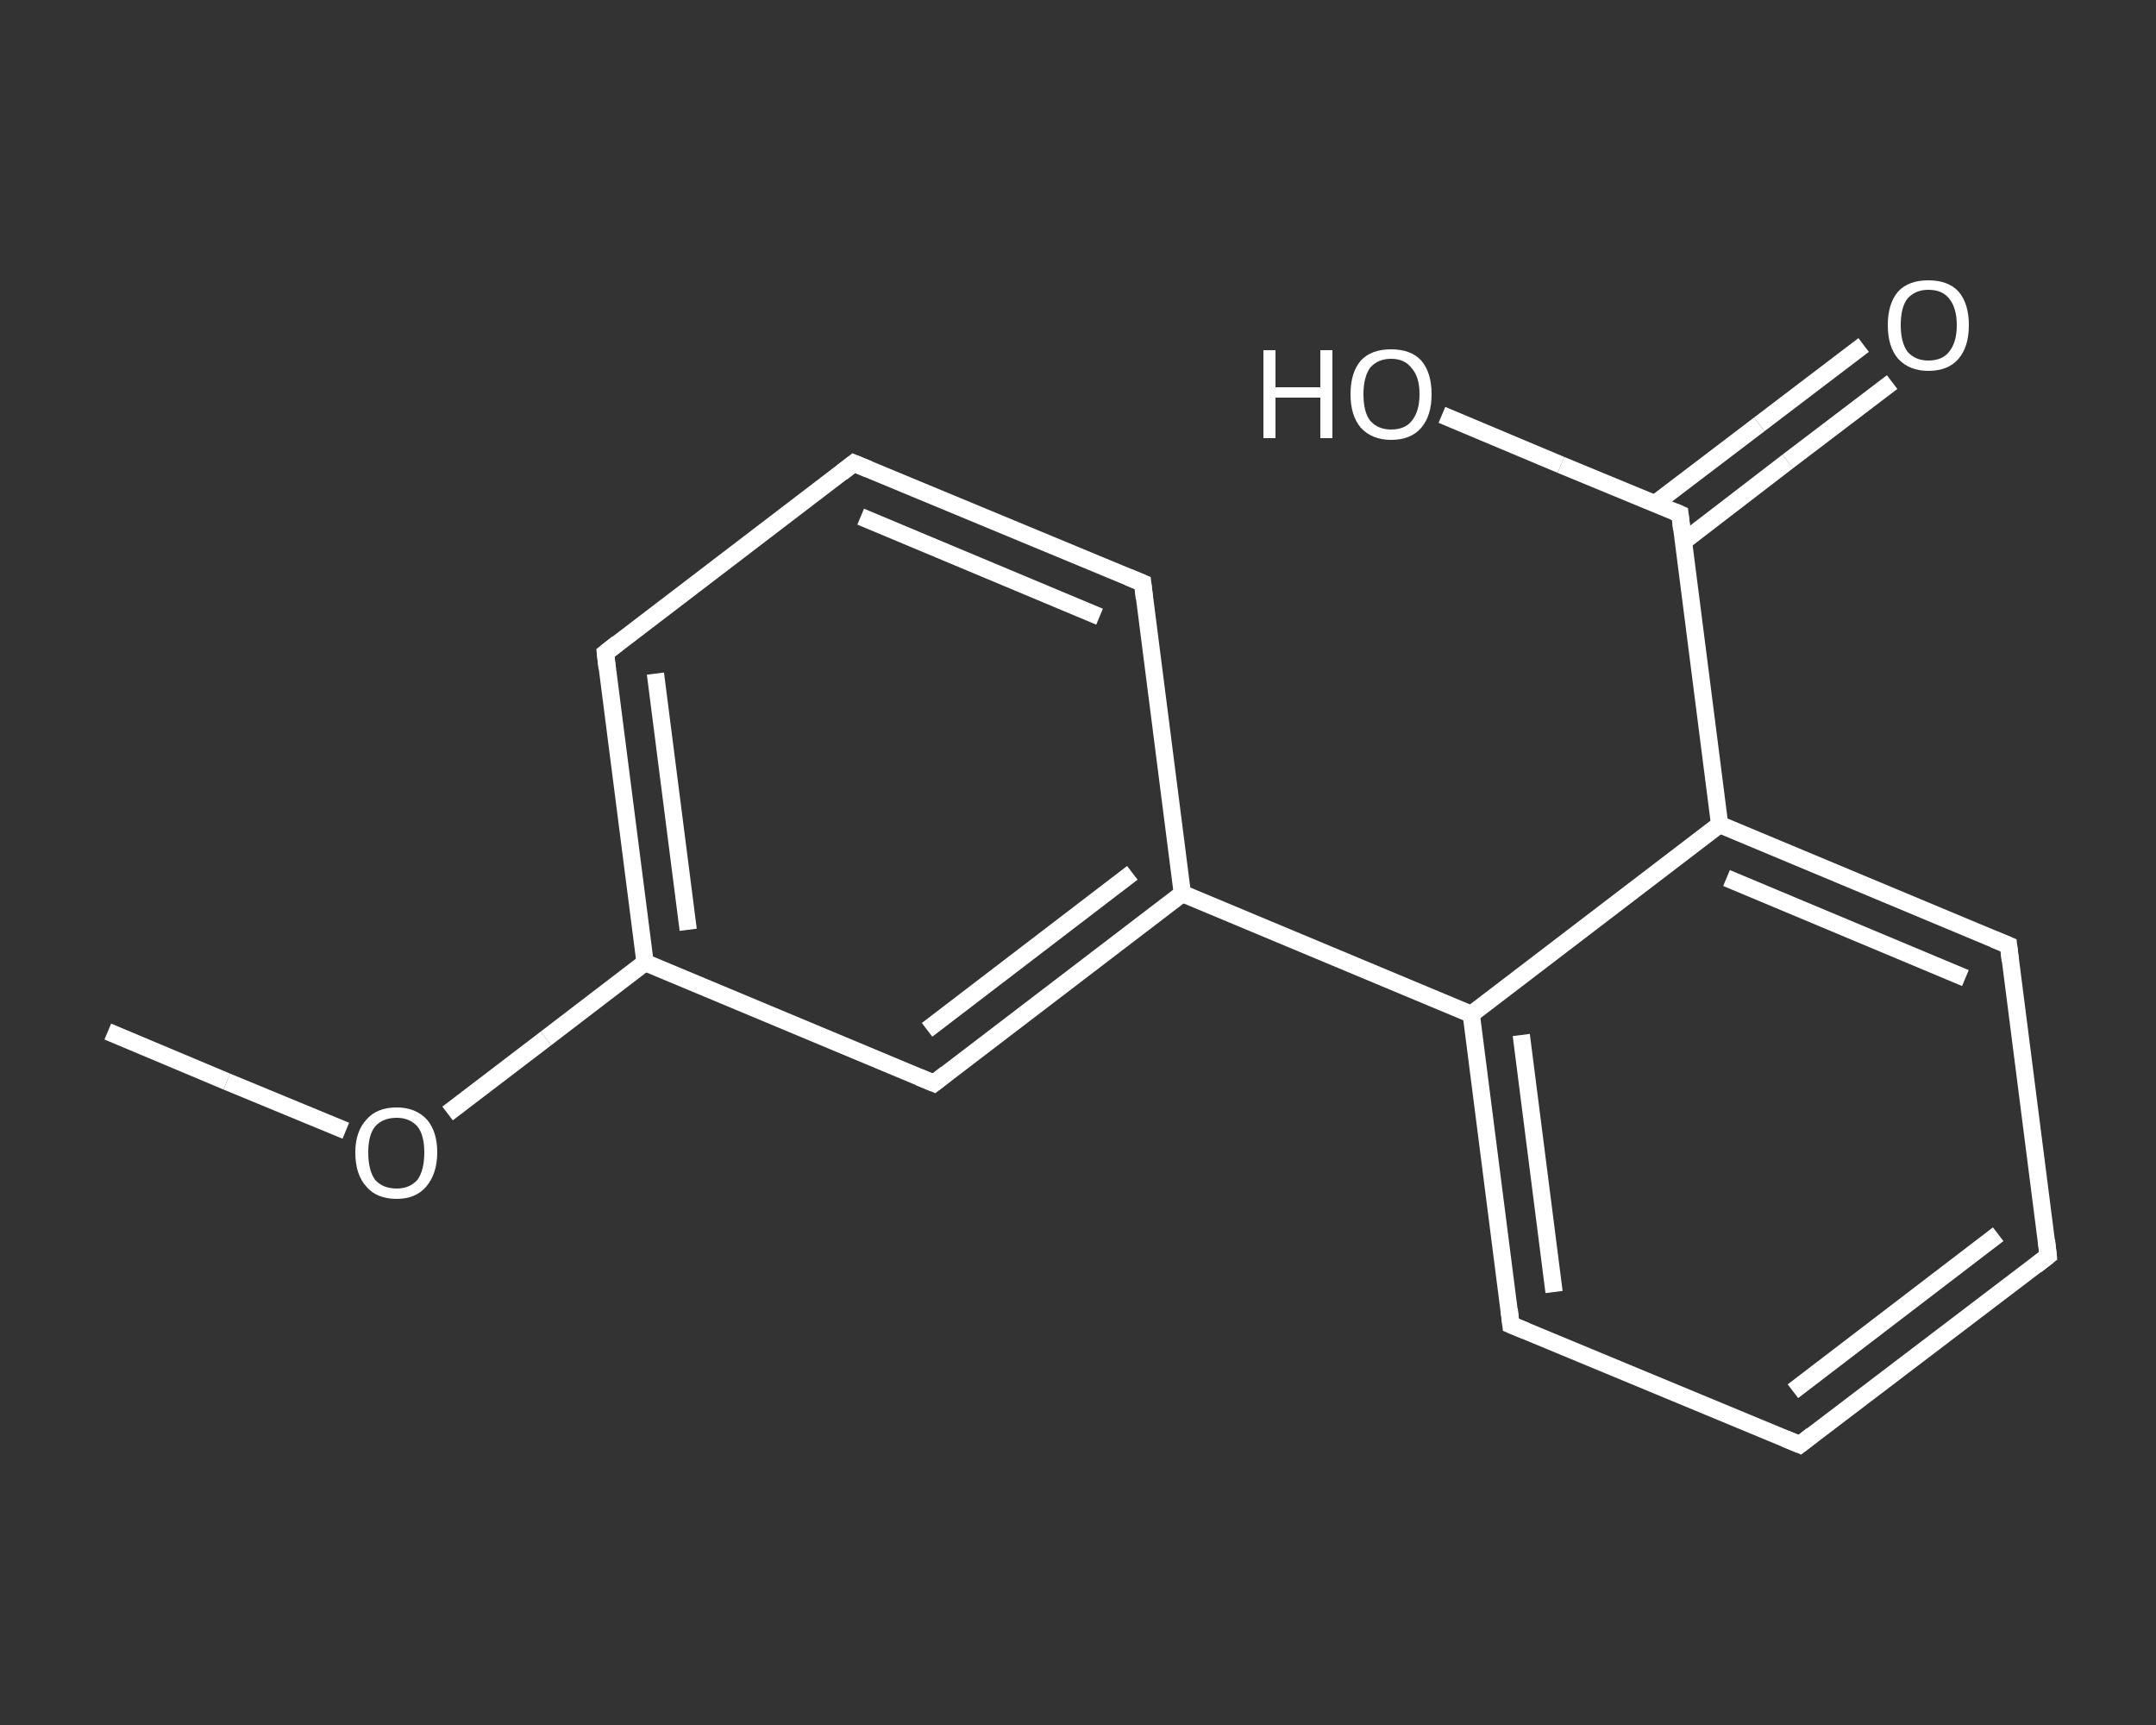 <?xml version='1.0' encoding='iso-8859-1'?>
<svg version='1.1' baseProfile='full'
              xmlns='http://www.w3.org/2000/svg'
                      xmlns:rdkit='http://www.rdkit.org/xml'
                      xmlns:xlink='http://www.w3.org/1999/xlink'
                  xml:space='preserve'
width='250px' height='200px' viewBox='0 0 250 200'>
<rect x="0" y="0" width="250" height="200" fill="#333333" stroke="none"/>
<!-- END OF HEADER -->
<rect style='opacity:1.0;fill:transparent;stroke:none' width='250.0' height='200.0' x='0.0' y='0.0'> </rect>
<path class='bond-0 atom-0 atom-1' d='M 12.5,119.6 L 26.3,125.4' style='fill:none;fill-rule:evenodd;stroke:#FFFFFF;stroke-width:2.0px;stroke-linecap:butt;stroke-linejoin:miter;stroke-opacity:1' />
<path class='bond-0 atom-0 atom-1' d='M 26.3,125.4 L 40.1,131.1' style='fill:none;fill-rule:evenodd;stroke:#FFFFFF;stroke-width:2.0px;stroke-linecap:butt;stroke-linejoin:miter;stroke-opacity:1' />
<path class='bond-1 atom-1 atom-2' d='M 51.9,129.1 L 63.3,120.4' style='fill:none;fill-rule:evenodd;stroke:#FFFFFF;stroke-width:2.0px;stroke-linecap:butt;stroke-linejoin:miter;stroke-opacity:1' />
<path class='bond-1 atom-1 atom-2' d='M 63.3,120.4 L 74.8,111.6' style='fill:none;fill-rule:evenodd;stroke:#FFFFFF;stroke-width:2.0px;stroke-linecap:butt;stroke-linejoin:miter;stroke-opacity:1' />
<path class='bond-2 atom-2 atom-3' d='M 74.8,111.6 L 70.2,75.7' style='fill:none;fill-rule:evenodd;stroke:#FFFFFF;stroke-width:2.0px;stroke-linecap:butt;stroke-linejoin:miter;stroke-opacity:1' />
<path class='bond-2 atom-2 atom-3' d='M 79.8,107.8 L 76.0,78.1' style='fill:none;fill-rule:evenodd;stroke:#FFFFFF;stroke-width:2.0px;stroke-linecap:butt;stroke-linejoin:miter;stroke-opacity:1' />
<path class='bond-3 atom-3 atom-4' d='M 70.2,75.7 L 99.0,53.7' style='fill:none;fill-rule:evenodd;stroke:#FFFFFF;stroke-width:2.0px;stroke-linecap:butt;stroke-linejoin:miter;stroke-opacity:1' />
<path class='bond-4 atom-4 atom-5' d='M 99.0,53.7 L 132.5,67.6' style='fill:none;fill-rule:evenodd;stroke:#FFFFFF;stroke-width:2.0px;stroke-linecap:butt;stroke-linejoin:miter;stroke-opacity:1' />
<path class='bond-4 atom-4 atom-5' d='M 99.8,59.9 L 127.5,71.5' style='fill:none;fill-rule:evenodd;stroke:#FFFFFF;stroke-width:2.0px;stroke-linecap:butt;stroke-linejoin:miter;stroke-opacity:1' />
<path class='bond-5 atom-5 atom-6' d='M 132.5,67.6 L 137.1,103.6' style='fill:none;fill-rule:evenodd;stroke:#FFFFFF;stroke-width:2.0px;stroke-linecap:butt;stroke-linejoin:miter;stroke-opacity:1' />
<path class='bond-6 atom-6 atom-7' d='M 137.1,103.6 L 170.6,117.6' style='fill:none;fill-rule:evenodd;stroke:#FFFFFF;stroke-width:2.0px;stroke-linecap:butt;stroke-linejoin:miter;stroke-opacity:1' />
<path class='bond-7 atom-7 atom-8' d='M 170.6,117.6 L 175.2,153.6' style='fill:none;fill-rule:evenodd;stroke:#FFFFFF;stroke-width:2.0px;stroke-linecap:butt;stroke-linejoin:miter;stroke-opacity:1' />
<path class='bond-7 atom-7 atom-8' d='M 176.4,120.0 L 180.2,149.8' style='fill:none;fill-rule:evenodd;stroke:#FFFFFF;stroke-width:2.0px;stroke-linecap:butt;stroke-linejoin:miter;stroke-opacity:1' />
<path class='bond-8 atom-8 atom-9' d='M 175.2,153.6 L 208.7,167.5' style='fill:none;fill-rule:evenodd;stroke:#FFFFFF;stroke-width:2.0px;stroke-linecap:butt;stroke-linejoin:miter;stroke-opacity:1' />
<path class='bond-9 atom-9 atom-10' d='M 208.7,167.5 L 237.5,145.6' style='fill:none;fill-rule:evenodd;stroke:#FFFFFF;stroke-width:2.0px;stroke-linecap:butt;stroke-linejoin:miter;stroke-opacity:1' />
<path class='bond-9 atom-9 atom-10' d='M 207.9,161.3 L 231.7,143.1' style='fill:none;fill-rule:evenodd;stroke:#FFFFFF;stroke-width:2.0px;stroke-linecap:butt;stroke-linejoin:miter;stroke-opacity:1' />
<path class='bond-10 atom-10 atom-11' d='M 237.5,145.6 L 232.9,109.6' style='fill:none;fill-rule:evenodd;stroke:#FFFFFF;stroke-width:2.0px;stroke-linecap:butt;stroke-linejoin:miter;stroke-opacity:1' />
<path class='bond-11 atom-11 atom-12' d='M 232.9,109.6 L 199.4,95.6' style='fill:none;fill-rule:evenodd;stroke:#FFFFFF;stroke-width:2.0px;stroke-linecap:butt;stroke-linejoin:miter;stroke-opacity:1' />
<path class='bond-11 atom-11 atom-12' d='M 227.9,113.4 L 200.2,101.8' style='fill:none;fill-rule:evenodd;stroke:#FFFFFF;stroke-width:2.0px;stroke-linecap:butt;stroke-linejoin:miter;stroke-opacity:1' />
<path class='bond-12 atom-12 atom-13' d='M 199.4,95.6 L 194.8,59.6' style='fill:none;fill-rule:evenodd;stroke:#FFFFFF;stroke-width:2.0px;stroke-linecap:butt;stroke-linejoin:miter;stroke-opacity:1' />
<path class='bond-13 atom-13 atom-14' d='M 195.2,62.8 L 207.3,53.5' style='fill:none;fill-rule:evenodd;stroke:#FFFFFF;stroke-width:2.0px;stroke-linecap:butt;stroke-linejoin:miter;stroke-opacity:1' />
<path class='bond-13 atom-13 atom-14' d='M 207.3,53.5 L 219.4,44.3' style='fill:none;fill-rule:evenodd;stroke:#FFFFFF;stroke-width:2.0px;stroke-linecap:butt;stroke-linejoin:miter;stroke-opacity:1' />
<path class='bond-13 atom-13 atom-14' d='M 191.9,58.4 L 204.0,49.2' style='fill:none;fill-rule:evenodd;stroke:#FFFFFF;stroke-width:2.0px;stroke-linecap:butt;stroke-linejoin:miter;stroke-opacity:1' />
<path class='bond-13 atom-13 atom-14' d='M 204.0,49.2 L 216.1,40.0' style='fill:none;fill-rule:evenodd;stroke:#FFFFFF;stroke-width:2.0px;stroke-linecap:butt;stroke-linejoin:miter;stroke-opacity:1' />
<path class='bond-14 atom-13 atom-15' d='M 194.8,59.6 L 181.0,53.9' style='fill:none;fill-rule:evenodd;stroke:#FFFFFF;stroke-width:2.0px;stroke-linecap:butt;stroke-linejoin:miter;stroke-opacity:1' />
<path class='bond-14 atom-13 atom-15' d='M 181.0,53.9 L 167.2,48.1' style='fill:none;fill-rule:evenodd;stroke:#FFFFFF;stroke-width:2.0px;stroke-linecap:butt;stroke-linejoin:miter;stroke-opacity:1' />
<path class='bond-15 atom-6 atom-16' d='M 137.1,103.6 L 108.3,125.6' style='fill:none;fill-rule:evenodd;stroke:#FFFFFF;stroke-width:2.0px;stroke-linecap:butt;stroke-linejoin:miter;stroke-opacity:1' />
<path class='bond-15 atom-6 atom-16' d='M 131.3,101.2 L 107.5,119.4' style='fill:none;fill-rule:evenodd;stroke:#FFFFFF;stroke-width:2.0px;stroke-linecap:butt;stroke-linejoin:miter;stroke-opacity:1' />
<path class='bond-16 atom-16 atom-2' d='M 108.3,125.6 L 74.8,111.6' style='fill:none;fill-rule:evenodd;stroke:#FFFFFF;stroke-width:2.0px;stroke-linecap:butt;stroke-linejoin:miter;stroke-opacity:1' />
<path class='bond-17 atom-12 atom-7' d='M 199.4,95.6 L 170.6,117.6' style='fill:none;fill-rule:evenodd;stroke:#FFFFFF;stroke-width:2.0px;stroke-linecap:butt;stroke-linejoin:miter;stroke-opacity:1' />
<path d='M 70.4,77.5 L 70.2,75.7 L 71.6,74.6' style='fill:none;stroke:#FFFFFF;stroke-width:2.0px;stroke-linecap:butt;stroke-linejoin:miter;stroke-opacity:1;' />
<path d='M 97.6,54.8 L 99.0,53.7 L 100.7,54.4' style='fill:none;stroke:#FFFFFF;stroke-width:2.0px;stroke-linecap:butt;stroke-linejoin:miter;stroke-opacity:1;' />
<path d='M 130.8,66.9 L 132.5,67.6 L 132.7,69.4' style='fill:none;stroke:#FFFFFF;stroke-width:2.0px;stroke-linecap:butt;stroke-linejoin:miter;stroke-opacity:1;' />
<path d='M 175.0,151.8 L 175.2,153.6 L 176.9,154.3' style='fill:none;stroke:#FFFFFF;stroke-width:2.0px;stroke-linecap:butt;stroke-linejoin:miter;stroke-opacity:1;' />
<path d='M 207.0,166.8 L 208.7,167.5 L 210.1,166.4' style='fill:none;stroke:#FFFFFF;stroke-width:2.0px;stroke-linecap:butt;stroke-linejoin:miter;stroke-opacity:1;' />
<path d='M 236.1,146.7 L 237.5,145.6 L 237.3,143.8' style='fill:none;stroke:#FFFFFF;stroke-width:2.0px;stroke-linecap:butt;stroke-linejoin:miter;stroke-opacity:1;' />
<path d='M 233.1,111.4 L 232.9,109.6 L 231.2,108.9' style='fill:none;stroke:#FFFFFF;stroke-width:2.0px;stroke-linecap:butt;stroke-linejoin:miter;stroke-opacity:1;' />
<path d='M 195.0,61.4 L 194.8,59.6 L 194.1,59.3' style='fill:none;stroke:#FFFFFF;stroke-width:2.0px;stroke-linecap:butt;stroke-linejoin:miter;stroke-opacity:1;' />
<path d='M 109.7,124.5 L 108.3,125.6 L 106.6,124.9' style='fill:none;stroke:#FFFFFF;stroke-width:2.0px;stroke-linecap:butt;stroke-linejoin:miter;stroke-opacity:1;' />
<path class='atom-1' d='M 41.2 133.6
Q 41.2 131.2, 42.5 129.8
Q 43.7 128.4, 46.0 128.4
Q 48.2 128.4, 49.5 129.8
Q 50.7 131.2, 50.7 133.6
Q 50.7 136.1, 49.4 137.6
Q 48.2 139.0, 46.0 139.0
Q 43.7 139.0, 42.5 137.6
Q 41.2 136.2, 41.2 133.6
M 46.0 137.8
Q 47.5 137.8, 48.4 136.8
Q 49.2 135.7, 49.2 133.6
Q 49.2 131.6, 48.4 130.6
Q 47.5 129.6, 46.0 129.6
Q 44.4 129.6, 43.5 130.6
Q 42.7 131.6, 42.7 133.6
Q 42.7 135.7, 43.5 136.8
Q 44.4 137.8, 46.0 137.8
' fill='#FFFFFF'/>
<path class='atom-14' d='M 218.9 37.7
Q 218.9 35.2, 220.1 33.8
Q 221.3 32.5, 223.6 32.5
Q 225.9 32.5, 227.1 33.8
Q 228.3 35.2, 228.3 37.7
Q 228.3 40.2, 227.1 41.6
Q 225.9 43.0, 223.6 43.0
Q 221.4 43.0, 220.1 41.6
Q 218.9 40.2, 218.9 37.7
M 223.6 41.8
Q 225.2 41.8, 226.0 40.8
Q 226.9 39.7, 226.9 37.7
Q 226.9 35.7, 226.0 34.6
Q 225.2 33.6, 223.6 33.6
Q 222.1 33.6, 221.2 34.6
Q 220.4 35.6, 220.4 37.7
Q 220.4 39.7, 221.2 40.8
Q 222.1 41.8, 223.6 41.8
' fill='#FFFFFF'/>
<path class='atom-15' d='M 146.5 40.6
L 147.9 40.6
L 147.9 44.9
L 153.1 44.9
L 153.1 40.6
L 154.5 40.6
L 154.5 50.8
L 153.1 50.8
L 153.1 46.1
L 147.9 46.1
L 147.9 50.8
L 146.5 50.8
L 146.5 40.6
' fill='#FFFFFF'/>
<path class='atom-15' d='M 156.6 45.7
Q 156.6 43.2, 157.8 41.8
Q 159.0 40.5, 161.3 40.5
Q 163.6 40.5, 164.8 41.8
Q 166.0 43.2, 166.0 45.7
Q 166.0 48.2, 164.8 49.6
Q 163.6 51.0, 161.3 51.0
Q 159.1 51.0, 157.8 49.6
Q 156.6 48.2, 156.6 45.7
M 161.3 49.8
Q 162.9 49.8, 163.7 48.8
Q 164.6 47.7, 164.6 45.7
Q 164.6 43.7, 163.7 42.7
Q 162.9 41.6, 161.3 41.6
Q 159.8 41.6, 158.9 42.6
Q 158.1 43.7, 158.1 45.7
Q 158.1 47.8, 158.9 48.8
Q 159.8 49.8, 161.3 49.8
' fill='#FFFFFF'/>
</svg>

